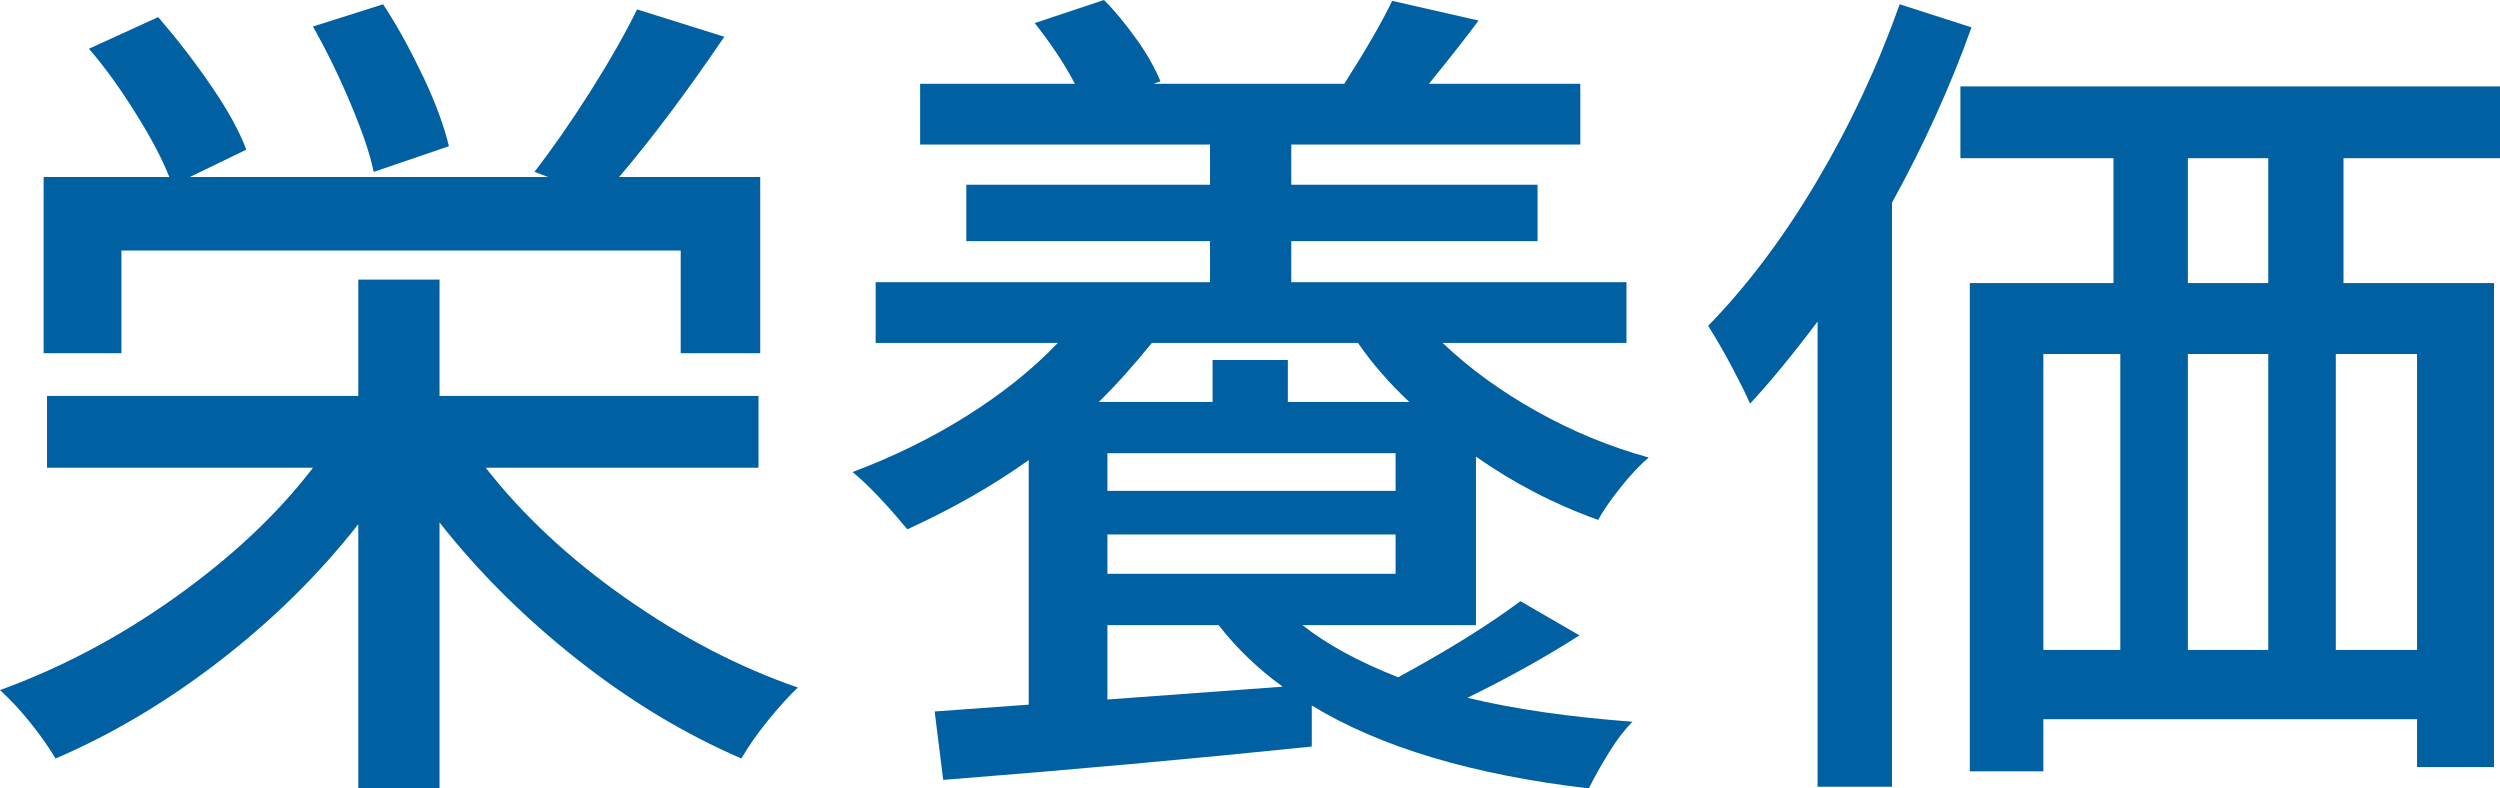 <?xml version="1.0" encoding="UTF-8"?>
<svg id="_レイヤー_2" data-name="レイヤー 2" xmlns="http://www.w3.org/2000/svg" viewBox="0 0 58.47 18.44">
  <defs>
    <style>
      .cls-1 {
        fill: #0060a1;
      }
    </style>
  </defs>
  <g id="_レイヤー_1-2" data-name="レイヤー 1">
    <g id="title_nutrition_3">
      <g>
        <path class="cls-1" d="M11.36,10.94c.87,1.11,1.95,2.12,3.26,3.04s2.65,1.62,4.04,2.1c-.2.19-.43.44-.69.76s-.47.62-.63.9c-1.32-.57-2.6-1.34-3.83-2.31-1.23-.97-2.31-2.04-3.23-3.21v6.22h-1.9v-6.18c-.91,1.16-1.98,2.22-3.22,3.18-1.24.96-2.53,1.73-3.86,2.3-.15-.25-.35-.54-.6-.85-.25-.31-.49-.56-.7-.75,1.4-.51,2.76-1.22,4.07-2.15,1.31-.93,2.4-1.94,3.25-3.05H1.1v-1.68h7.28v-2.72h1.9v2.72h7.46v1.68h-6.38ZM2.84,8.26h-1.82v-4.12h2.94c-.17-.43-.43-.92-.78-1.48s-.71-1.07-1.1-1.52l1.62-.74c.44.51.85,1.04,1.24,1.61.39.57.66,1.06.82,1.49l-1.32.64h8.38l-.32-.12c.41-.53.85-1.16,1.3-1.87s.82-1.36,1.1-1.93l2.04.64c-.89,1.31-1.71,2.4-2.46,3.28h3.3v4.12h-1.86v-2.4H2.84v2.4ZM8.74,4.02c-.09-.44-.28-.98-.55-1.62-.27-.64-.56-1.23-.87-1.78l1.64-.52c.35.53.66,1.11.95,1.72.29.61.48,1.15.59,1.6l-1.76.6Z"/>
        <path class="cls-1" d="M30.46,14.62c.57.45,1.32.86,2.24,1.22,1.16-.63,2.11-1.22,2.86-1.78l1.38.8c-.75.48-1.62.97-2.62,1.46,1.12.27,2.41.45,3.86.56-.17.17-.36.41-.55.72s-.35.59-.47.84c-2.73-.32-4.89-.97-6.48-1.94v.96c-2.81.29-5.69.55-8.62.78l-.2-1.6,2.2-.16v-5.72c-.84.6-1.79,1.14-2.84,1.62-.52-.63-.95-1.07-1.28-1.34.93-.35,1.82-.78,2.65-1.3s1.55-1.09,2.15-1.72h-4.26v-1.42h7.82v-.96h-5.7v-1.32h5.7v-.94h-6.78v-1.42h3.62c-.25-.48-.57-.95-.94-1.42l1.62-.54c.27.27.52.58.77.93.25.35.43.68.55.97l-.16.06h4.46c.49-.77.87-1.42,1.12-1.94l2.02.46c-.21.29-.6.79-1.16,1.48h3.54v1.42h-6.76v.94h5.76v1.32h-5.76v.96h7.84v1.42h-4.3c.63.6,1.36,1.13,2.2,1.6.84.47,1.71.83,2.62,1.08-.2.17-.42.4-.65.69-.23.29-.41.54-.53.77-1.04-.37-1.99-.87-2.86-1.48v3.94h-4.06ZM26.94,8.02c-.43.53-.84.99-1.24,1.38h2.66v-.98h1.76v.98h2.84c-.47-.44-.87-.9-1.2-1.38h-4.82ZM25.9,10.6v.88h6.74v-.88h-6.74ZM25.9,13.42h6.74v-.92h-6.74v.92ZM30,16.06c-.57-.41-1.07-.89-1.5-1.44h-2.6v1.74l4.1-.3Z"/>
        <path class="cls-1" d="M46.11.64c-.49,1.37-1.11,2.74-1.86,4.1v13.66h-1.74V7.52c-.61.81-1.14,1.45-1.58,1.92-.08-.19-.22-.47-.42-.85s-.39-.7-.56-.97c.89-.91,1.74-2.03,2.53-3.36.79-1.33,1.44-2.72,1.95-4.16l1.68.54ZM58.47,3.7h-3.66v2.92h3.52v11.32h-1.8v-1.12h-8.74v1.22h-1.72V6.62h3.36v-2.92h-3.58v-1.68h12.62v1.68ZM47.79,8.28v6.92h1.8v-6.92h-1.8ZM53.05,6.62v-2.92h-1.88v2.92h1.88ZM53.05,8.28h-1.88v6.92h1.88v-6.92ZM56.53,15.2v-6.92h-1.9v6.92h1.9Z"/>
      </g>
    </g>
  </g>
</svg>